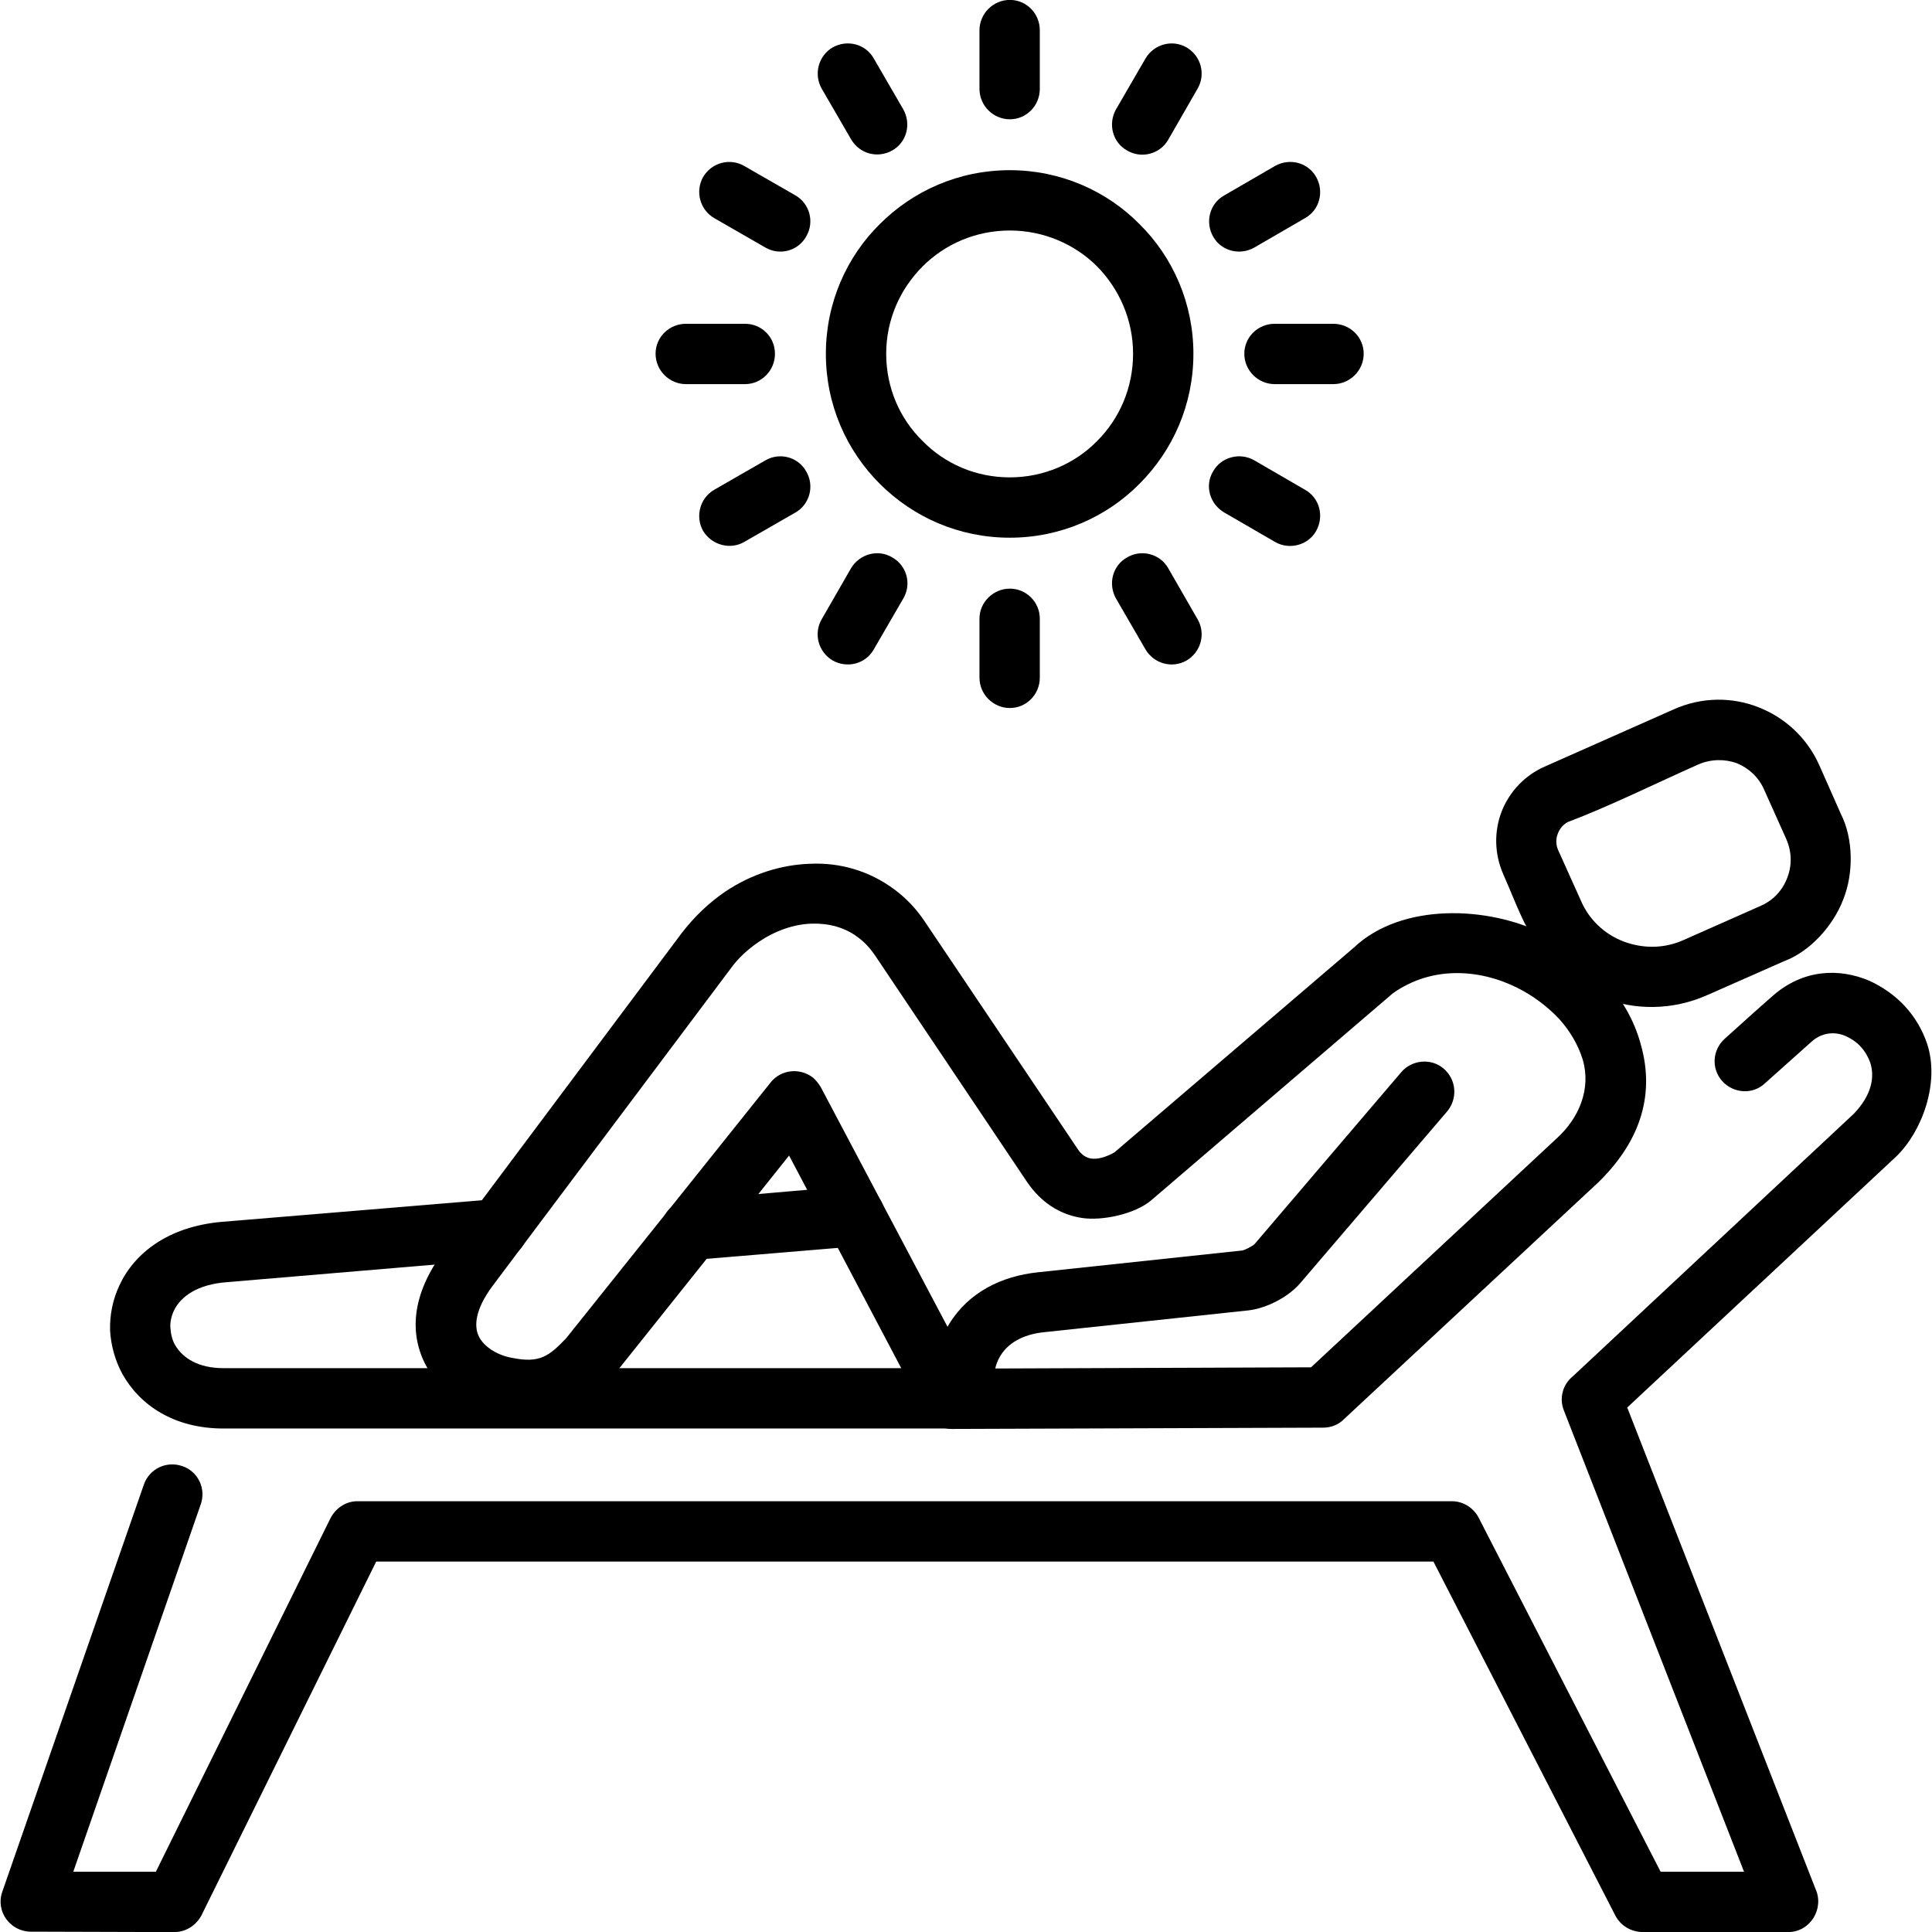 <svg id="sunbath" height="512" viewBox="0 0 128 128" width="512" xmlns="http://www.w3.org/2000/svg"><g><path id="_x37_" d="m66.905 11.275c3.345 0 6.406 1.36 8.589 3.572 2.211 2.183 3.572 5.243 3.572 8.589 0 3.373-1.361 6.406-3.572 8.617-2.183 2.211-5.244 3.571-8.589 3.571-3.373 0-6.406-1.36-8.617-3.571s-3.572-5.244-3.572-8.617c0-3.346 1.361-6.406 3.572-8.589 2.211-2.211 5.244-3.572 8.617-3.572zm5.783 6.378c-1.475-1.474-3.544-2.381-5.783-2.381-2.268 0-4.309.907-5.782 2.381-1.502 1.503-2.41 3.544-2.41 5.783 0 2.268.907 4.309 2.41 5.782 1.474 1.503 3.515 2.409 5.782 2.409 2.239 0 4.309-.906 5.783-2.409 1.474-1.474 2.381-3.515 2.381-5.782 0-2.239-.907-4.28-2.381-5.783z"/><path id="_x36_" d="m64.893 2.006c0-1.105.907-2.012 2.013-2.012s1.984.906 1.984 2.012v3.884c0 1.105-.879 2.013-1.984 2.013s-2.013-.907-2.013-2.013zm-10.46 3.855c-.539-.964-.198-2.183.737-2.722.964-.538 2.183-.227 2.721.737l1.956 3.373c.539.964.227 2.183-.737 2.722-.964.538-2.154.227-2.721-.737zm-7.115 8.589c-.935-.538-1.275-1.757-.737-2.721.567-.964 1.786-1.276 2.721-.737l3.402 1.956c.935.538 1.275 1.757.708 2.721-.539.964-1.757 1.276-2.693.737zm-1.871 10.999c-1.105 0-2.013-.907-2.013-2.013s.907-1.984 2.013-1.984h3.912c1.105 0 1.984.879 1.984 1.984s-.879 2.013-1.984 2.013zm3.855 10.459c-.936.539-2.154.199-2.721-.736-.539-.964-.198-2.183.737-2.722l3.402-1.956c.936-.538 2.154-.227 2.693.737.567.964.227 2.183-.708 2.722zm8.589 7.115c-.539.964-1.757 1.275-2.721.737-.964-.567-1.275-1.786-.737-2.722l1.956-3.401c.567-.936 1.786-1.275 2.721-.709.964.539 1.304 1.758.737 2.722zm10.999 1.872c0 1.105-.879 2.013-1.984 2.013s-2.013-.908-2.013-2.013v-3.912c0-1.077.907-1.984 2.013-1.984s1.984.907 1.984 1.984zm10.46-3.856c.539.936.227 2.154-.737 2.722-.936.538-2.154.227-2.721-.737l-1.956-3.373c-.539-.964-.227-2.183.737-2.722.963-.566 2.183-.227 2.721.709zm7.115-8.589c.964.539 1.275 1.758.736 2.722-.538.964-1.785 1.275-2.721.736l-3.373-1.955c-.964-.567-1.305-1.786-.737-2.722.538-.964 1.786-1.275 2.722-.737zm1.87-10.998c1.106 0 2.013.879 2.013 1.984s-.906 2.013-2.013 2.013h-3.883c-1.105 0-2.013-.907-2.013-2.013s.907-1.984 2.013-1.984zm-3.855-10.46c.964-.539 2.183-.227 2.721.737.539.964.228 2.183-.736 2.721l-3.373 1.956c-.964.539-2.184.227-2.722-.737-.539-.964-.227-2.183.737-2.721zm-8.588-7.115c.566-.964 1.785-1.275 2.721-.737.964.567 1.276 1.786.737 2.722l-1.956 3.401c-.538.936-1.758 1.275-2.721.709-.964-.539-1.276-1.758-.737-2.722z"/><path id="_x35_" d="m116.88 52.321c-.368-.851-1.049-1.445-1.813-1.758-.794-.283-1.701-.283-2.552.085-2.749 1.22-5.896 2.778-8.674 3.827-.283.17-.51.425-.623.737-.143.34-.143.736 0 1.077l1.53 3.401c.539 1.247 1.559 2.211 2.835 2.692 1.219.454 2.579.482 3.854-.057l5.244-2.324c.822-.368 1.418-1.021 1.729-1.843.312-.793.312-1.7-.057-2.551zm3.657-1.616 1.417 3.203c.851 1.673.851 3.969.17 5.67-.651 1.729-2.183 3.458-3.939 4.11l-5.074 2.239c-2.296 1.021-4.791 1.021-6.974.17-2.098-.822-3.939-2.409-4.96-4.62-.539-.992-1.105-2.495-1.588-3.572-.595-1.36-.595-2.834-.113-4.11.51-1.332 1.559-2.438 2.863-3.005l8.561-3.798c1.843-.822 3.854-.822 5.584-.142 1.757.68 3.231 2.013 4.053 3.855z"/><path id="_x34_" d="m9.532 98.355c.369-1.049 1.502-1.587 2.551-1.219 1.021.34 1.587 1.474 1.219 2.522l-8.447 24.35h5.471l11.565-23.414c.369-.708 1.049-1.134 1.786-1.134h72.51c.822 0 1.53.511 1.843 1.219l11.99 23.329h5.527l-11.934-30.557c-.34-.851-.057-1.758.624-2.297l18.595-17.376c1.162-1.219 1.389-2.409 1.077-3.373-.142-.397-.34-.737-.623-1.049-.284-.313-.624-.539-.992-.709-.709-.312-1.531-.255-2.212.312l-3.175 2.835c-.793.737-2.068.652-2.806-.17s-.652-2.069.17-2.807c1.049-.936 2.126-1.928 3.203-2.862 1.984-1.729 4.365-1.843 6.406-.964.851.396 1.673.964 2.324 1.672.652.709 1.162 1.56 1.475 2.495.85 2.579-.341 5.811-2.041 7.455l-17.83 16.639 12.473 31.89c.595 1.305-.341 2.863-1.814 2.863h-9.666c-.737-.028-1.418-.396-1.786-1.105l-12.047-23.442h-70.044l-11.509 23.301c-.312.709-1.02 1.247-1.871 1.247l-9.496-.028c-1.361 0-2.353-1.332-1.899-2.636z"/><path id="_x33_" d="m92.275 65.813-16.015 13.72c-1.077.907-3.231 1.361-4.563 1.162-1.531-.227-2.75-1.077-3.629-2.353l-10.119-15.08c-.312-.453-.681-.851-1.106-1.162-.85-.651-1.927-.936-3.033-.907-1.19.028-2.41.454-3.515 1.19-.708.482-1.389 1.077-1.928 1.843l-15.76 21.005c-1.105 1.502-1.248 2.636-.851 3.373.17.312.454.596.794.822.396.255.878.453 1.389.538 1.814.369 2.438-.113 3.572-1.304l13.549-16.95c.68-.851 1.927-.992 2.806-.312.198.17.369.396.51.623l9.864 18.652 22.621-.085 16.271-15.165c1.475-1.333 2.297-3.261 1.729-5.216-.283-.936-.822-1.871-1.53-2.665-.766-.822-1.729-1.559-2.807-2.098-2.55-1.274-5.697-1.444-8.249.369zm-18.453 10.545 15.874-13.577c3.175-3.005 8.929-2.75 12.586-.907 1.53.737 2.891 1.786 3.996 3.004 1.135 1.248 1.984 2.693 2.41 4.253 1.049 3.6-.198 6.689-2.835 9.24l-16.837 15.676c-.34.34-.822.539-1.36.539l-24.492.085c-.765.028-1.502-.341-1.899-1.077l-8.986-17.036-11.65 14.598c-1.644 2.438-4.706 3.288-7.483 2.75-.992-.198-1.956-.596-2.778-1.134-.878-.567-1.644-1.332-2.126-2.268-1.105-2.041-1.049-4.678 1.191-7.653l15.732-21.033c.851-1.105 1.843-2.041 2.892-2.75 1.729-1.162 3.713-1.785 5.641-1.842 1.984-.086 3.912.481 5.556 1.7.765.567 1.446 1.275 2.013 2.126l10.119 15.052c.228.368.539.596.907.652.395.057.905-.057 1.529-.398z"/><path id="_x32_" d="m63.022 90.646c1.105 0 2.012.907 2.012 2.013s-.907 1.984-2.012 1.984h-48.217c-3.26 0-5.527-1.531-6.69-3.601-.481-.879-.765-1.899-.822-2.891-.028-1.021.17-2.041.624-3.005.992-2.126 3.231-3.884 6.775-4.195l18.113-1.503c1.105-.113 2.069.709 2.154 1.814s-.708 2.069-1.814 2.154l-18.113 1.531c-1.928.142-3.062.935-3.515 1.898-.17.369-.255.766-.227 1.134.028.397.114.794.312 1.134.51.879 1.559 1.531 3.203 1.531h48.217zm-17.064-7.172c-1.105.113-2.069-.709-2.154-1.814-.113-1.105.708-2.069 1.814-2.154l10.857-.936c1.105-.085 2.069.737 2.154 1.843s-.708 2.069-1.814 2.154z"/><path id="_x31_" d="m65.941 92.147c.284 1.077-.34 2.154-1.417 2.438-1.049.312-2.154-.341-2.438-1.39-.085-.34-.142-.68-.17-1.021-.17-1.417.113-3.033.964-4.45 1.304-2.126 3.487-3.175 5.868-3.43l13.55-1.445c.17-.029.68-.284.822-.426l9.723-11.396c.708-.821 1.984-.936 2.806-.227.851.737.936 1.984.228 2.835l-9.724 11.367c-.793.935-2.239 1.672-3.43 1.813l-13.55 1.446c-1.105.113-2.268.538-2.891 1.559-.369.596-.482 1.304-.397 1.928 0 .145.028.258.056.399z"/></g></svg>